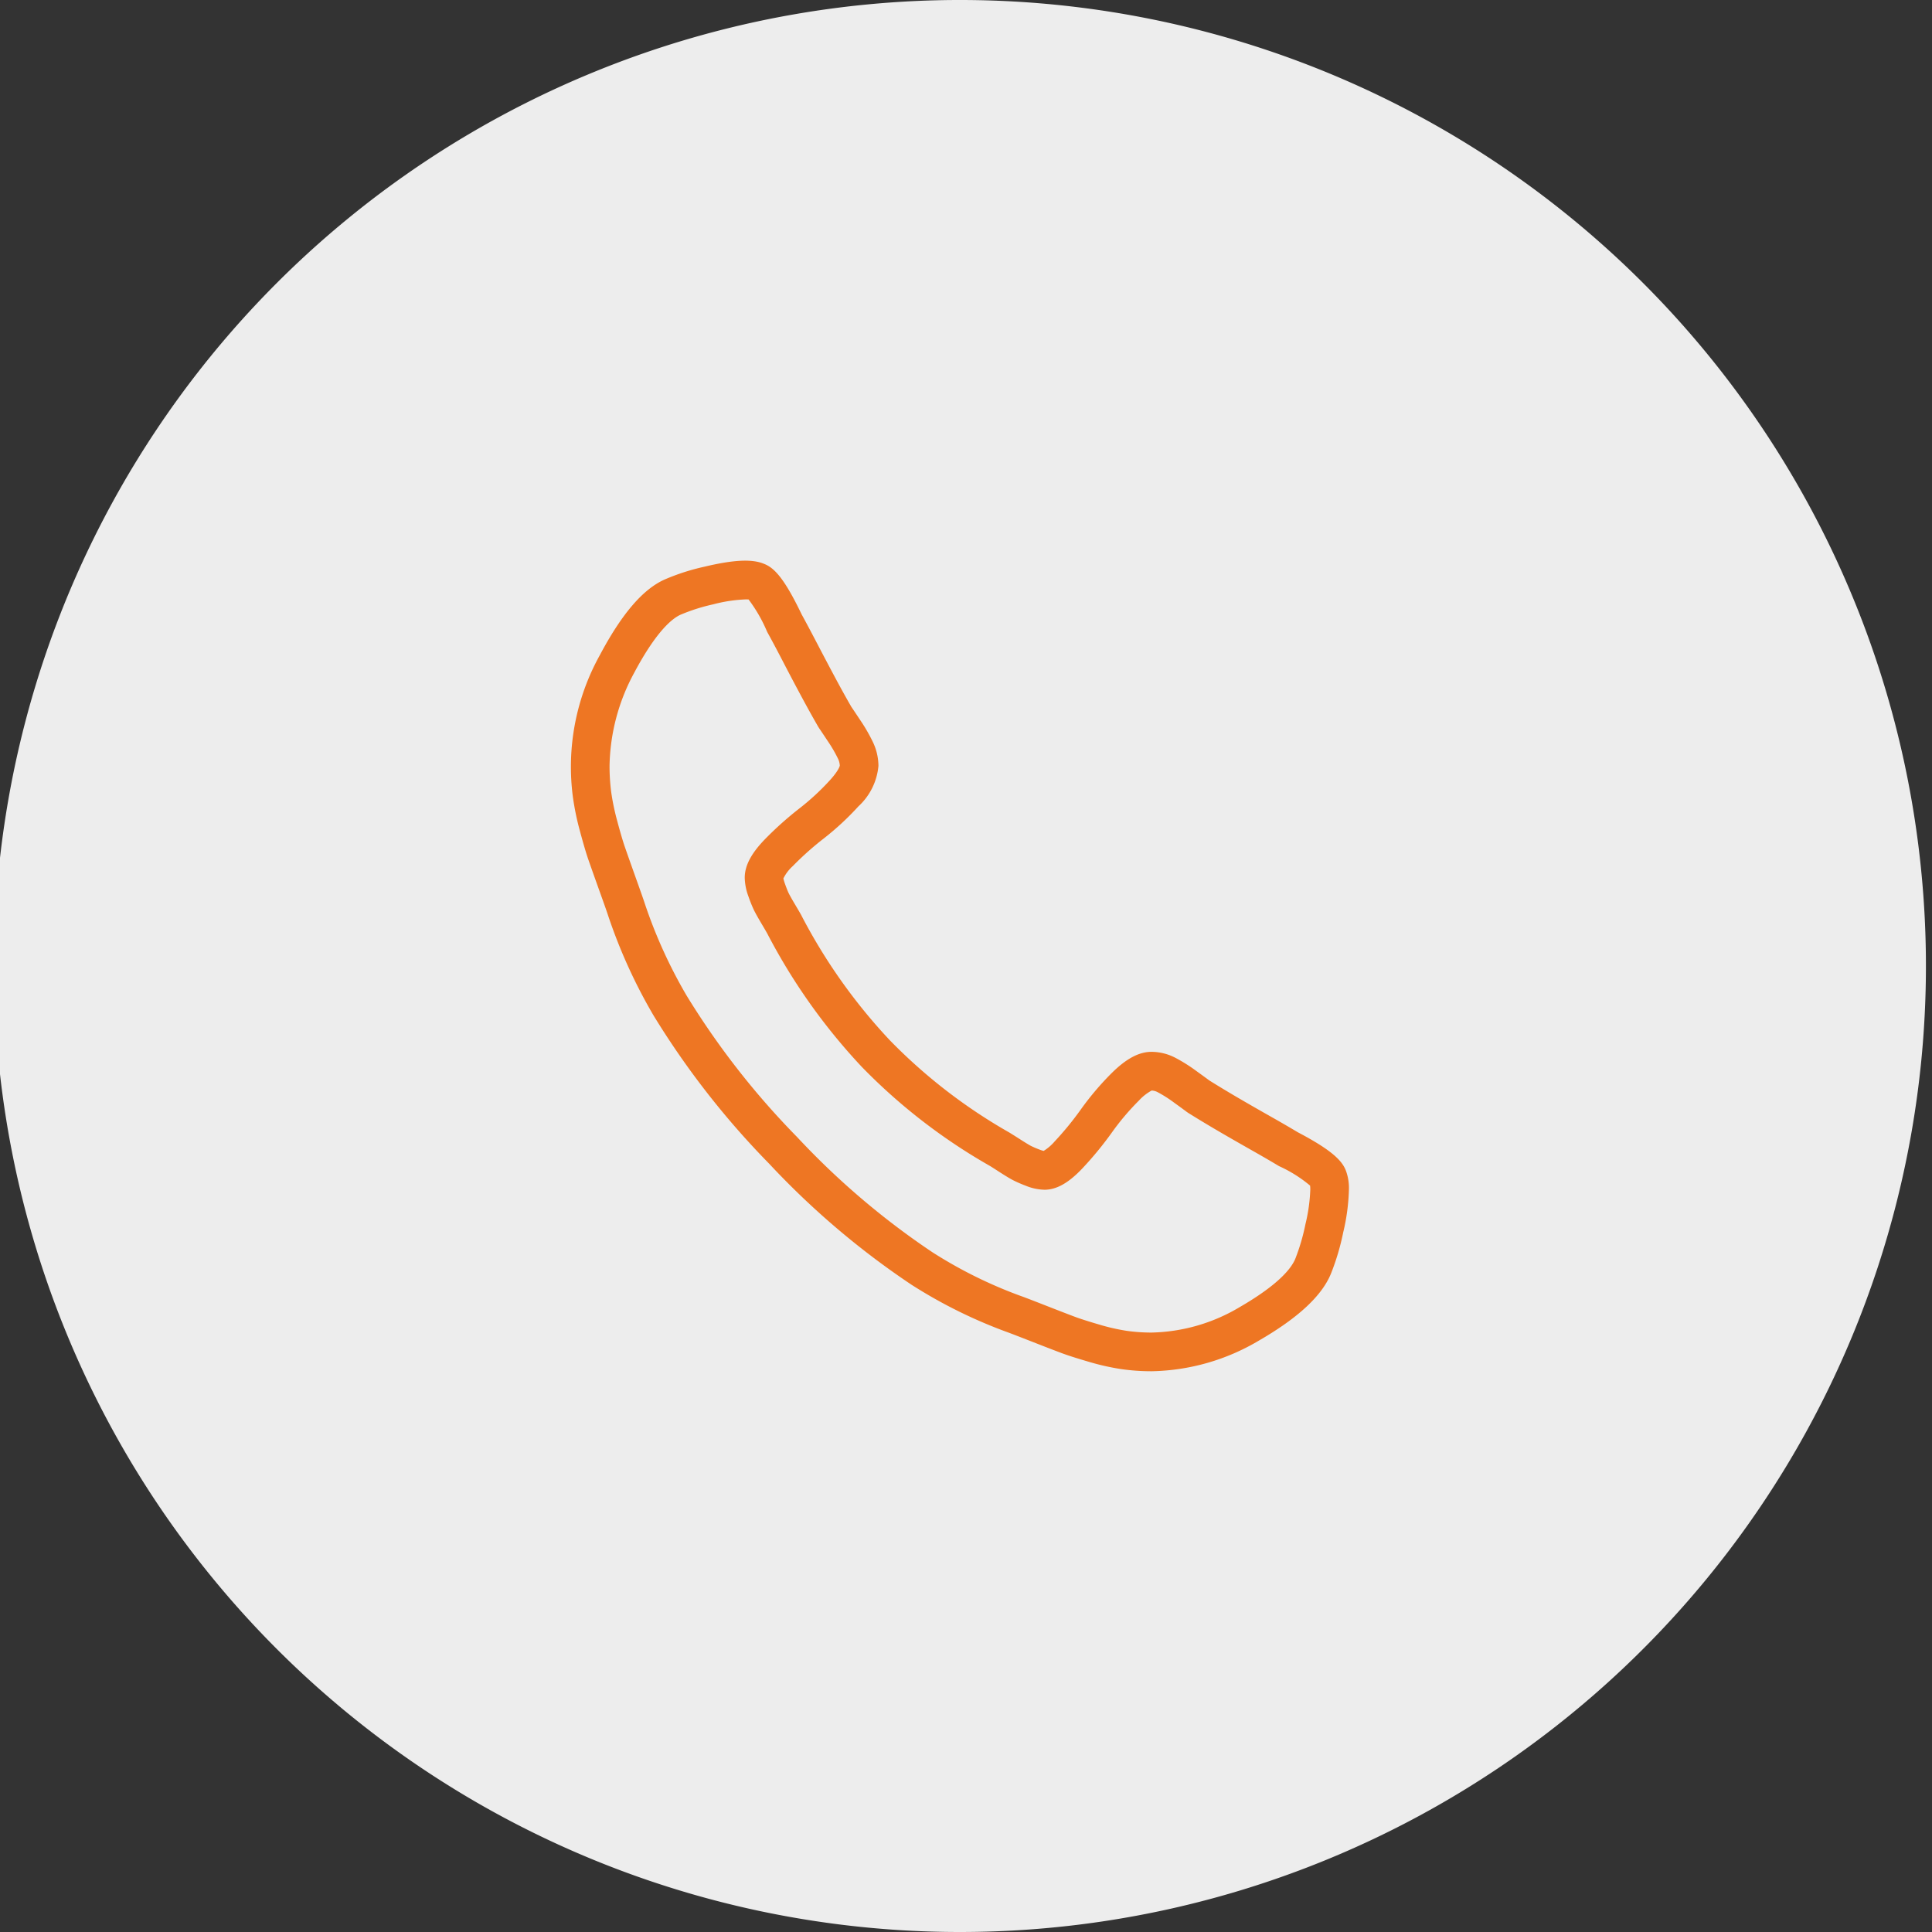 <svg xmlns="http://www.w3.org/2000/svg" xmlns:xlink="http://www.w3.org/1999/xlink" viewBox="0 0 200 200"><rect x="0" y="0" width="200" height="200" fill="#333333" stroke="none"/><defs><style>.a{fill:none;}.b{clip-path:url(#a);}.c{fill:#ededed;}.d{clip-path:url(#b);}.e{fill:#ee7623;}</style><clipPath id="a"><rect class="a" x="-0.629" width="200.003" height="200"/></clipPath><clipPath id="b"><rect class="a" x="58.85" y="57.8" width="81.045" height="84.401"/></clipPath></defs><title>renditehausverkaufen-assets</title><g class="b"><path class="c" d="M99.372,200a100,100,0,1,0-100-100,100,100,0,0,0,100,100"/></g><g class="d"><path class="e" d="M119.215,141.95a22.06,22.06,0,0,1-3.141-.22,24.808,24.808,0,0,1-3.4-.769c-1.216-.357-2.105-.64-2.717-.868-.563-.208-1.583-.6-3.05-1.175q-2.117-.828-2.593-1A50.721,50.721,0,0,1,94.366,133a83.927,83.927,0,0,1-14.731-12.522A85.909,85.909,0,0,1,67.642,105.1a54.8,54.8,0,0,1-4.683-10.3c-.119-.374-.438-1.278-.969-2.753q-.822-2.3-1.126-3.182c-.218-.643-.495-1.591-.826-2.818a27.932,27.932,0,0,1-.73-3.521A23.837,23.837,0,0,1,62.1,67.81c2.277-4.287,4.477-6.843,6.733-7.832a22.632,22.632,0,0,1,4.059-1.306c2.923-.7,4.918-.84,6.183-.31,1.055.4,2.1,1.464,3.918,5.253q.6,1.09,1.629,3.06t1.889,3.576q.832,1.554,1.615,2.913.222.323.929,1.388a17.7,17.7,0,0,1,1.314,2.279,5.8,5.8,0,0,1,.567,2.456,6.482,6.482,0,0,1-2.07,4.184,29.08,29.08,0,0,1-3.623,3.353,31.393,31.393,0,0,0-3.167,2.826,4.3,4.3,0,0,0-.981,1.288,5.318,5.318,0,0,0,.156.531c.2.557.316.833.381.968.051.105.211.42.678,1.206.593,1,.658,1.128.715,1.249a57.564,57.564,0,0,0,9.094,12.8,55.611,55.611,0,0,0,12.333,9.527c.005,0,.406.245,1.115.7.745.477,1.038.643,1.146.7a9.3,9.3,0,0,0,.909.389,2.891,2.891,0,0,0,.418.133,4.886,4.886,0,0,0,1.129-.97,32.071,32.071,0,0,0,2.712-3.312,29.844,29.844,0,0,1,3.2-3.774c1.516-1.5,2.827-2.2,4.13-2.2a5.431,5.431,0,0,1,2.447.609,16.857,16.857,0,0,1,2.2,1.384c.677.488,1.118.811,1.328.968q1.305.815,2.784,1.684,1.535.9,3.424,1.969t2.932,1.7c3.622,1.9,4.658,3.006,5.027,4.06a5.141,5.141,0,0,1,.287,1.882,21.259,21.259,0,0,1-.59,4.43,25.009,25.009,0,0,1-1.253,4.236c-.928,2.307-3.376,4.6-7.474,6.969A22.48,22.48,0,0,1,119.215,141.95ZM77.192,62.05a15.437,15.437,0,0,0-3.366.512,19.226,19.226,0,0,0-3.354,1.064c-.811.356-2.466,1.592-4.833,6.044A20.864,20.864,0,0,0,63.1,79.287a21.094,21.094,0,0,0,.173,2.72,24.293,24.293,0,0,0,.628,3c.3,1.129.565,2.02.751,2.573q.3.868,1.1,3.115.834,2.325,1,2.85a50.664,50.664,0,0,0,4.322,9.512,82.026,82.026,0,0,0,11.443,14.65,79.992,79.992,0,0,0,14.018,11.933,46.636,46.636,0,0,0,9.128,4.516c.3.1,1.2.45,2.694,1.033q2.148.84,2.981,1.149c.521.193,1.345.456,2.454.781a20.876,20.876,0,0,0,2.845.648,18.072,18.072,0,0,0,2.572.179,18.52,18.52,0,0,0,9.125-2.635c4.03-2.333,5.359-4.02,5.763-5.022a21.409,21.409,0,0,0,1.044-3.571,17.742,17.742,0,0,0,.5-3.57,3.353,3.353,0,0,0-.021-.414,13.914,13.914,0,0,0-3.2-2.011l-.112-.063q-1.014-.615-2.885-1.673-1.917-1.086-3.477-2-1.576-.926-2.958-1.79l-.165-.115q-.208-.162-1.3-.952a13.046,13.046,0,0,0-1.661-1.056,1.462,1.462,0,0,0-.642-.182,5.015,5.015,0,0,0-1.318,1.037,25.688,25.688,0,0,0-2.768,3.261,36.166,36.166,0,0,1-3.052,3.725c-1.441,1.533-2.7,2.247-3.958,2.247a5.4,5.4,0,0,1-1.946-.419,13.327,13.327,0,0,1-1.313-.572c-.313-.163-.764-.436-1.465-.886-.509-.329-.816-.525-.926-.59a59.633,59.633,0,0,1-13.245-10.235,61.754,61.754,0,0,1-9.781-13.781c-.078-.148-.266-.47-.58-1-.408-.687-.685-1.185-.845-1.518a14.354,14.354,0,0,1-.542-1.356,5.853,5.853,0,0,1-.386-1.945c0-1.252.673-2.525,2.116-4.007a35.5,35.5,0,0,1,3.574-3.189,25.106,25.106,0,0,0,3.123-2.891c.953-1.048,1.028-1.511,1.028-1.515a1.837,1.837,0,0,0-.2-.748,14.086,14.086,0,0,0-1.022-1.755q-.759-1.146-.914-1.365l-.1-.159q-.832-1.443-1.715-3.088-.876-1.625-1.916-3.628-1.015-1.955-1.605-3.016l-.055-.105a15.489,15.489,0,0,0-1.919-3.339C77.438,62.056,77.337,62.05,77.192,62.05Zm58.5,60.76Zm-.091-.181c0,.015.01.028.015.041v0Zm-27.631-3.444Z"/></g></svg>